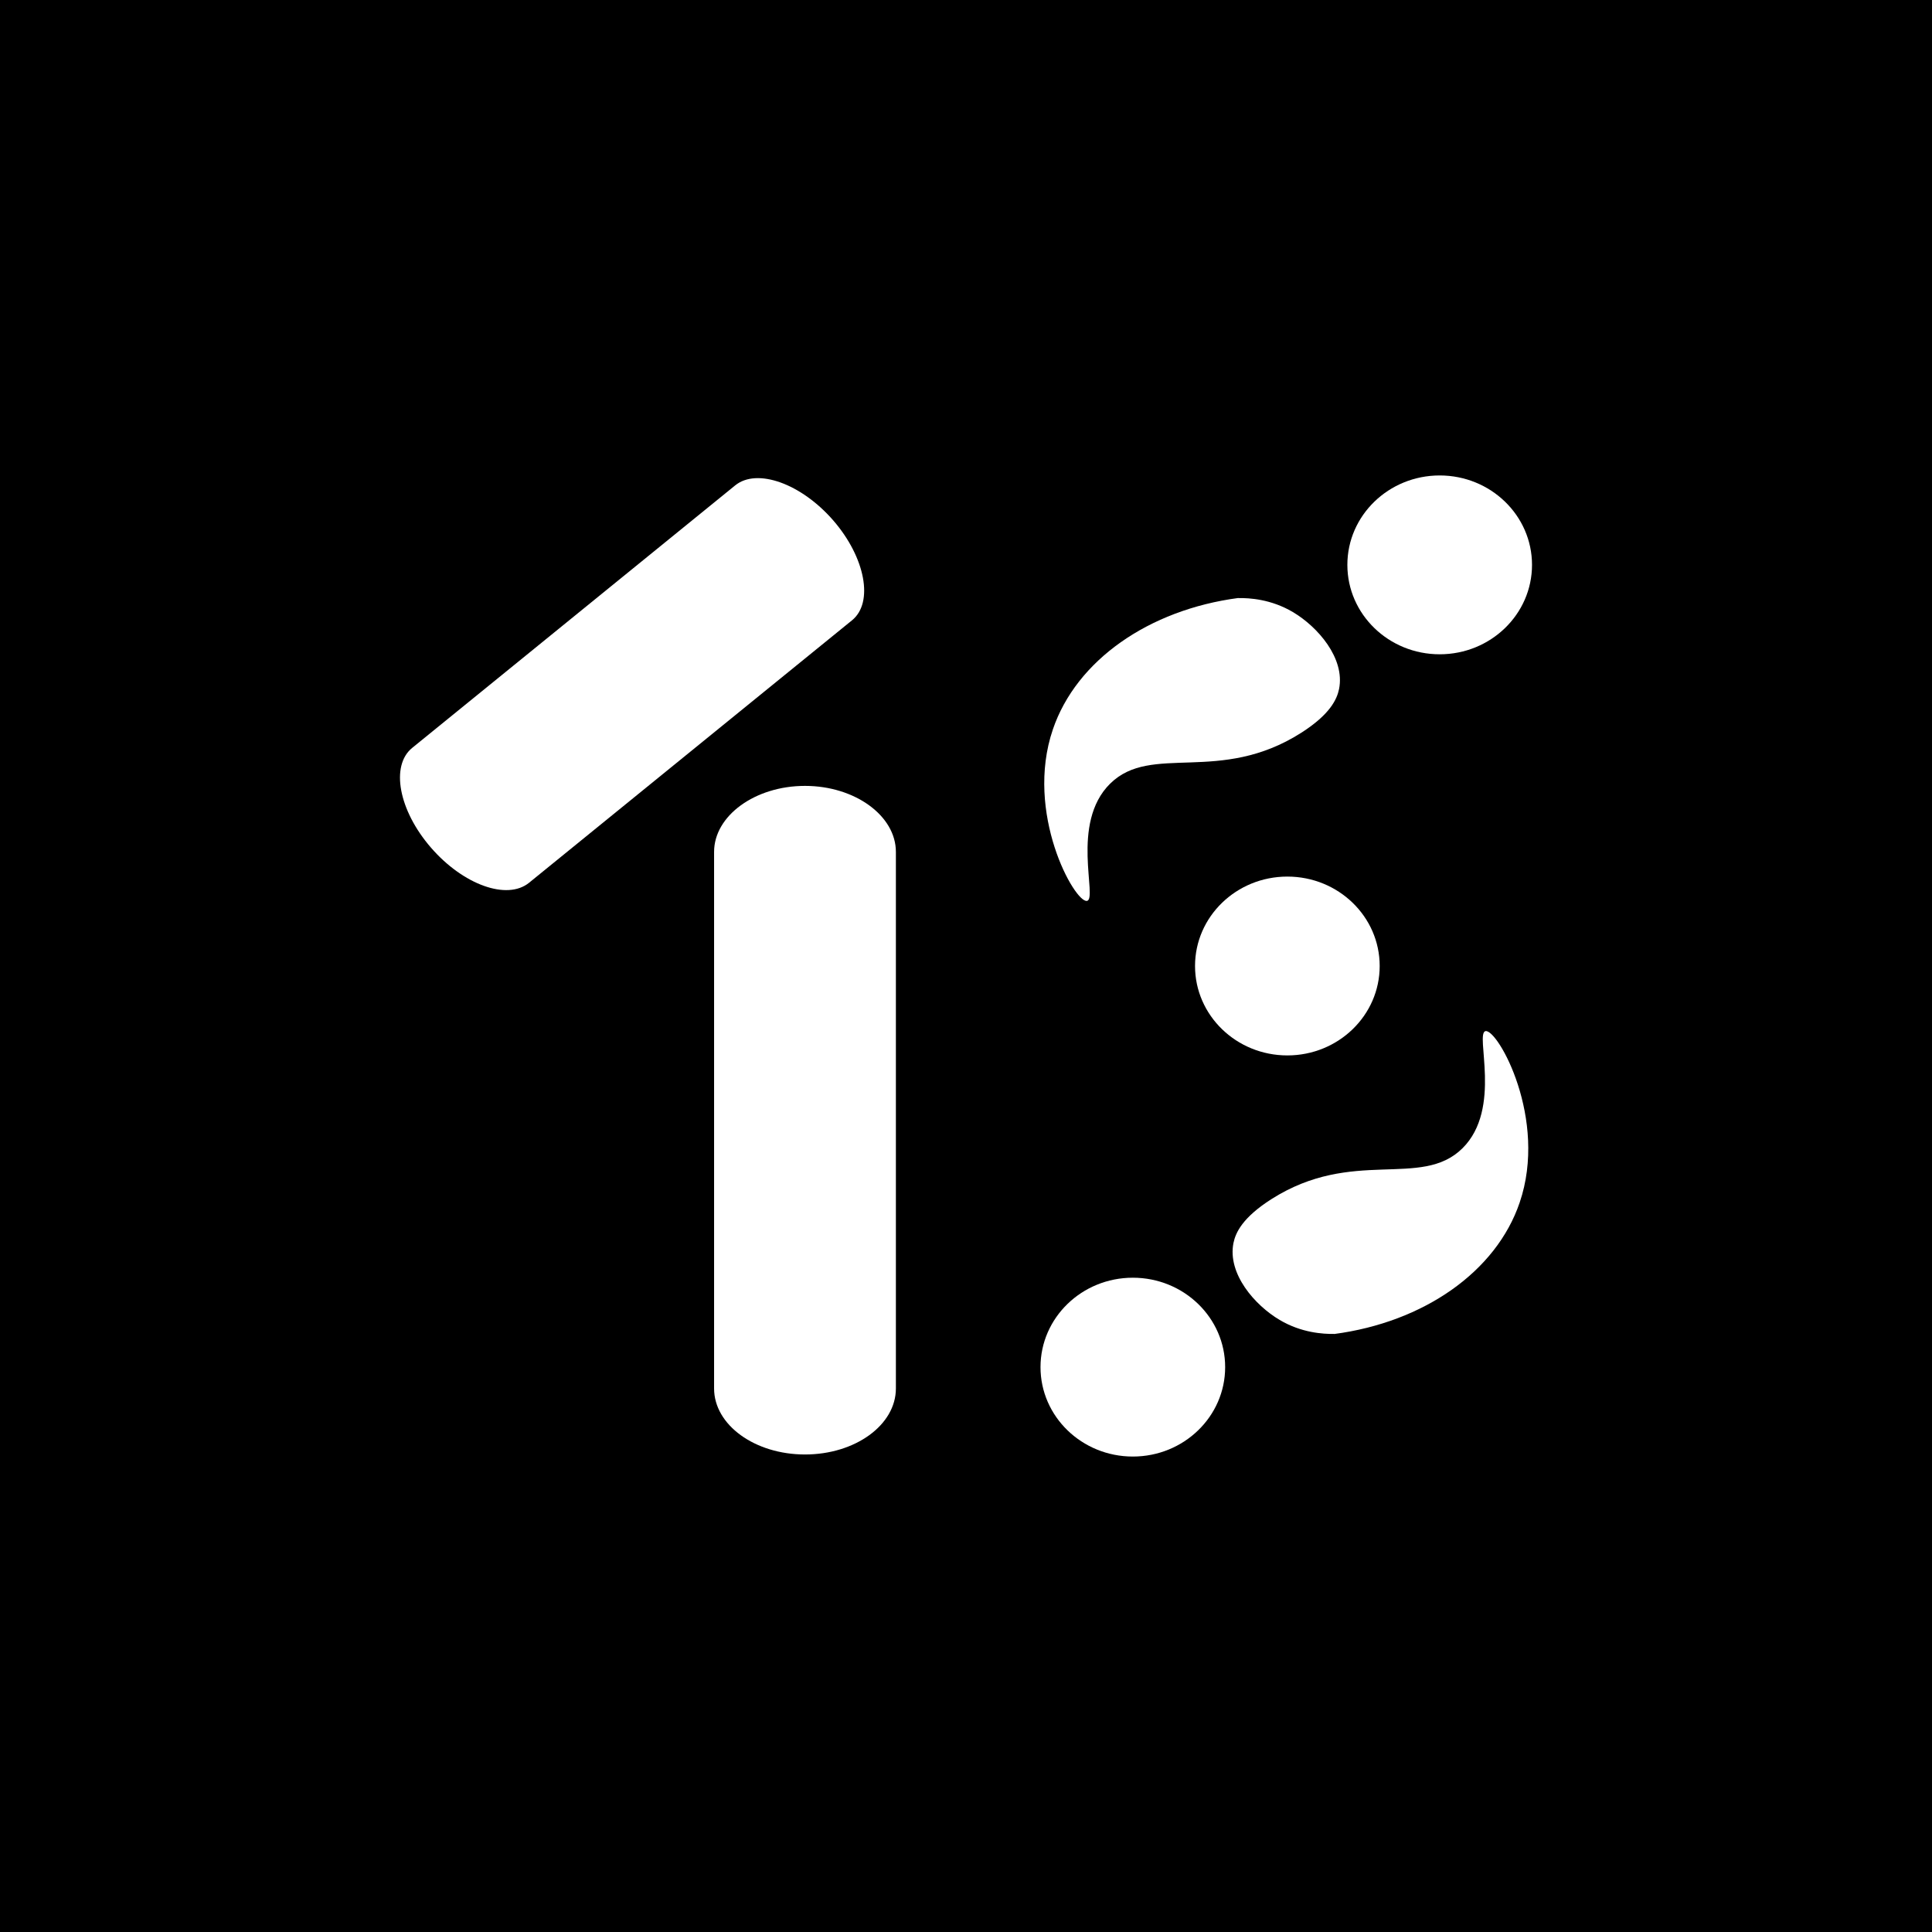 <svg width="512" height="512" viewBox="0 0 512 512" fill="none" xmlns="http://www.w3.org/2000/svg">
  <!-- Trade Solitude Final Logo - Dark Mode -->
  <!-- T pillar with diagonal stroke + S circles with wing motifs -->

  <rect width="512" height="512" fill="black"/>

  <!-- T vertical pillar -->
  <path d="M213.33 385.453C200.02 385.453 189.24 377.616 189.24 367.961V225.761C189.24 216.17 200.11 208.269 213.33 208.269C226.55 208.269 237.42 216.17 237.42 225.761V367.961C237.42 377.637 226.64 385.453 213.33 385.453Z" fill="white"/>

  <!-- T diagonal stroke -->
  <path d="M114.198 224.621C105.642 214.746 103.43 202.914 109.242 198.191L194.833 128.633C200.606 123.941 212.349 128.141 220.847 137.949C229.344 147.757 231.576 159.687 225.803 164.379L140.211 233.938C134.388 238.671 122.753 234.496 114.198 224.621Z" fill="white"/>

  <!-- S center circle -->
  <path d="M341.163 279.697C354.676 279.697 365.63 269.087 365.63 256C365.63 242.913 354.676 232.303 341.163 232.303C327.651 232.303 316.696 242.913 316.696 256C316.696 269.087 327.651 279.697 341.163 279.697Z" fill="white"/>

  <!-- S top circle -->
  <path d="M381.533 173.393C395.046 173.393 406 162.784 406 149.697C406 136.609 395.046 126 381.533 126C368.021 126 357.066 136.609 357.066 149.697C357.066 162.784 368.021 173.393 381.533 173.393Z" fill="white"/>

  <!-- S top wing -->
  <path d="M328.184 158.472C304.413 161.607 285.246 174.999 279.023 193.292C271.457 215.466 284.814 239.299 288.054 238.744C290.988 238.238 283.526 218.187 294.199 207.675C305.166 196.855 323.218 207.988 344.858 194.184C352.498 189.299 354.304 185.322 354.868 182.588C356.487 174.44 349.21 166.088 342.62 162.202C336.854 158.777 331.082 158.453 328.203 158.495L328.184 158.472Z" fill="white"/>

  <!-- S bottom circle -->
  <path d="M300.212 338.607C286.699 338.607 275.745 349.216 275.745 362.303C275.745 375.391 286.699 386 300.212 386C313.725 386 324.679 375.391 324.679 362.303C324.679 349.216 313.725 338.607 300.212 338.607Z" fill="white"/>

  <!-- S bottom wing -->
  <path d="M353.561 353.528C377.332 350.393 396.499 337.001 402.722 318.708C410.289 296.534 396.931 272.701 393.691 273.256C390.757 273.762 398.22 293.813 387.547 304.325C376.579 315.145 358.527 304.012 336.887 317.816C329.247 322.701 327.441 326.678 326.878 329.412C325.258 337.56 332.536 345.912 339.125 349.798C344.891 353.223 350.664 353.547 353.542 353.505L353.561 353.528Z" fill="white"/>
</svg>
